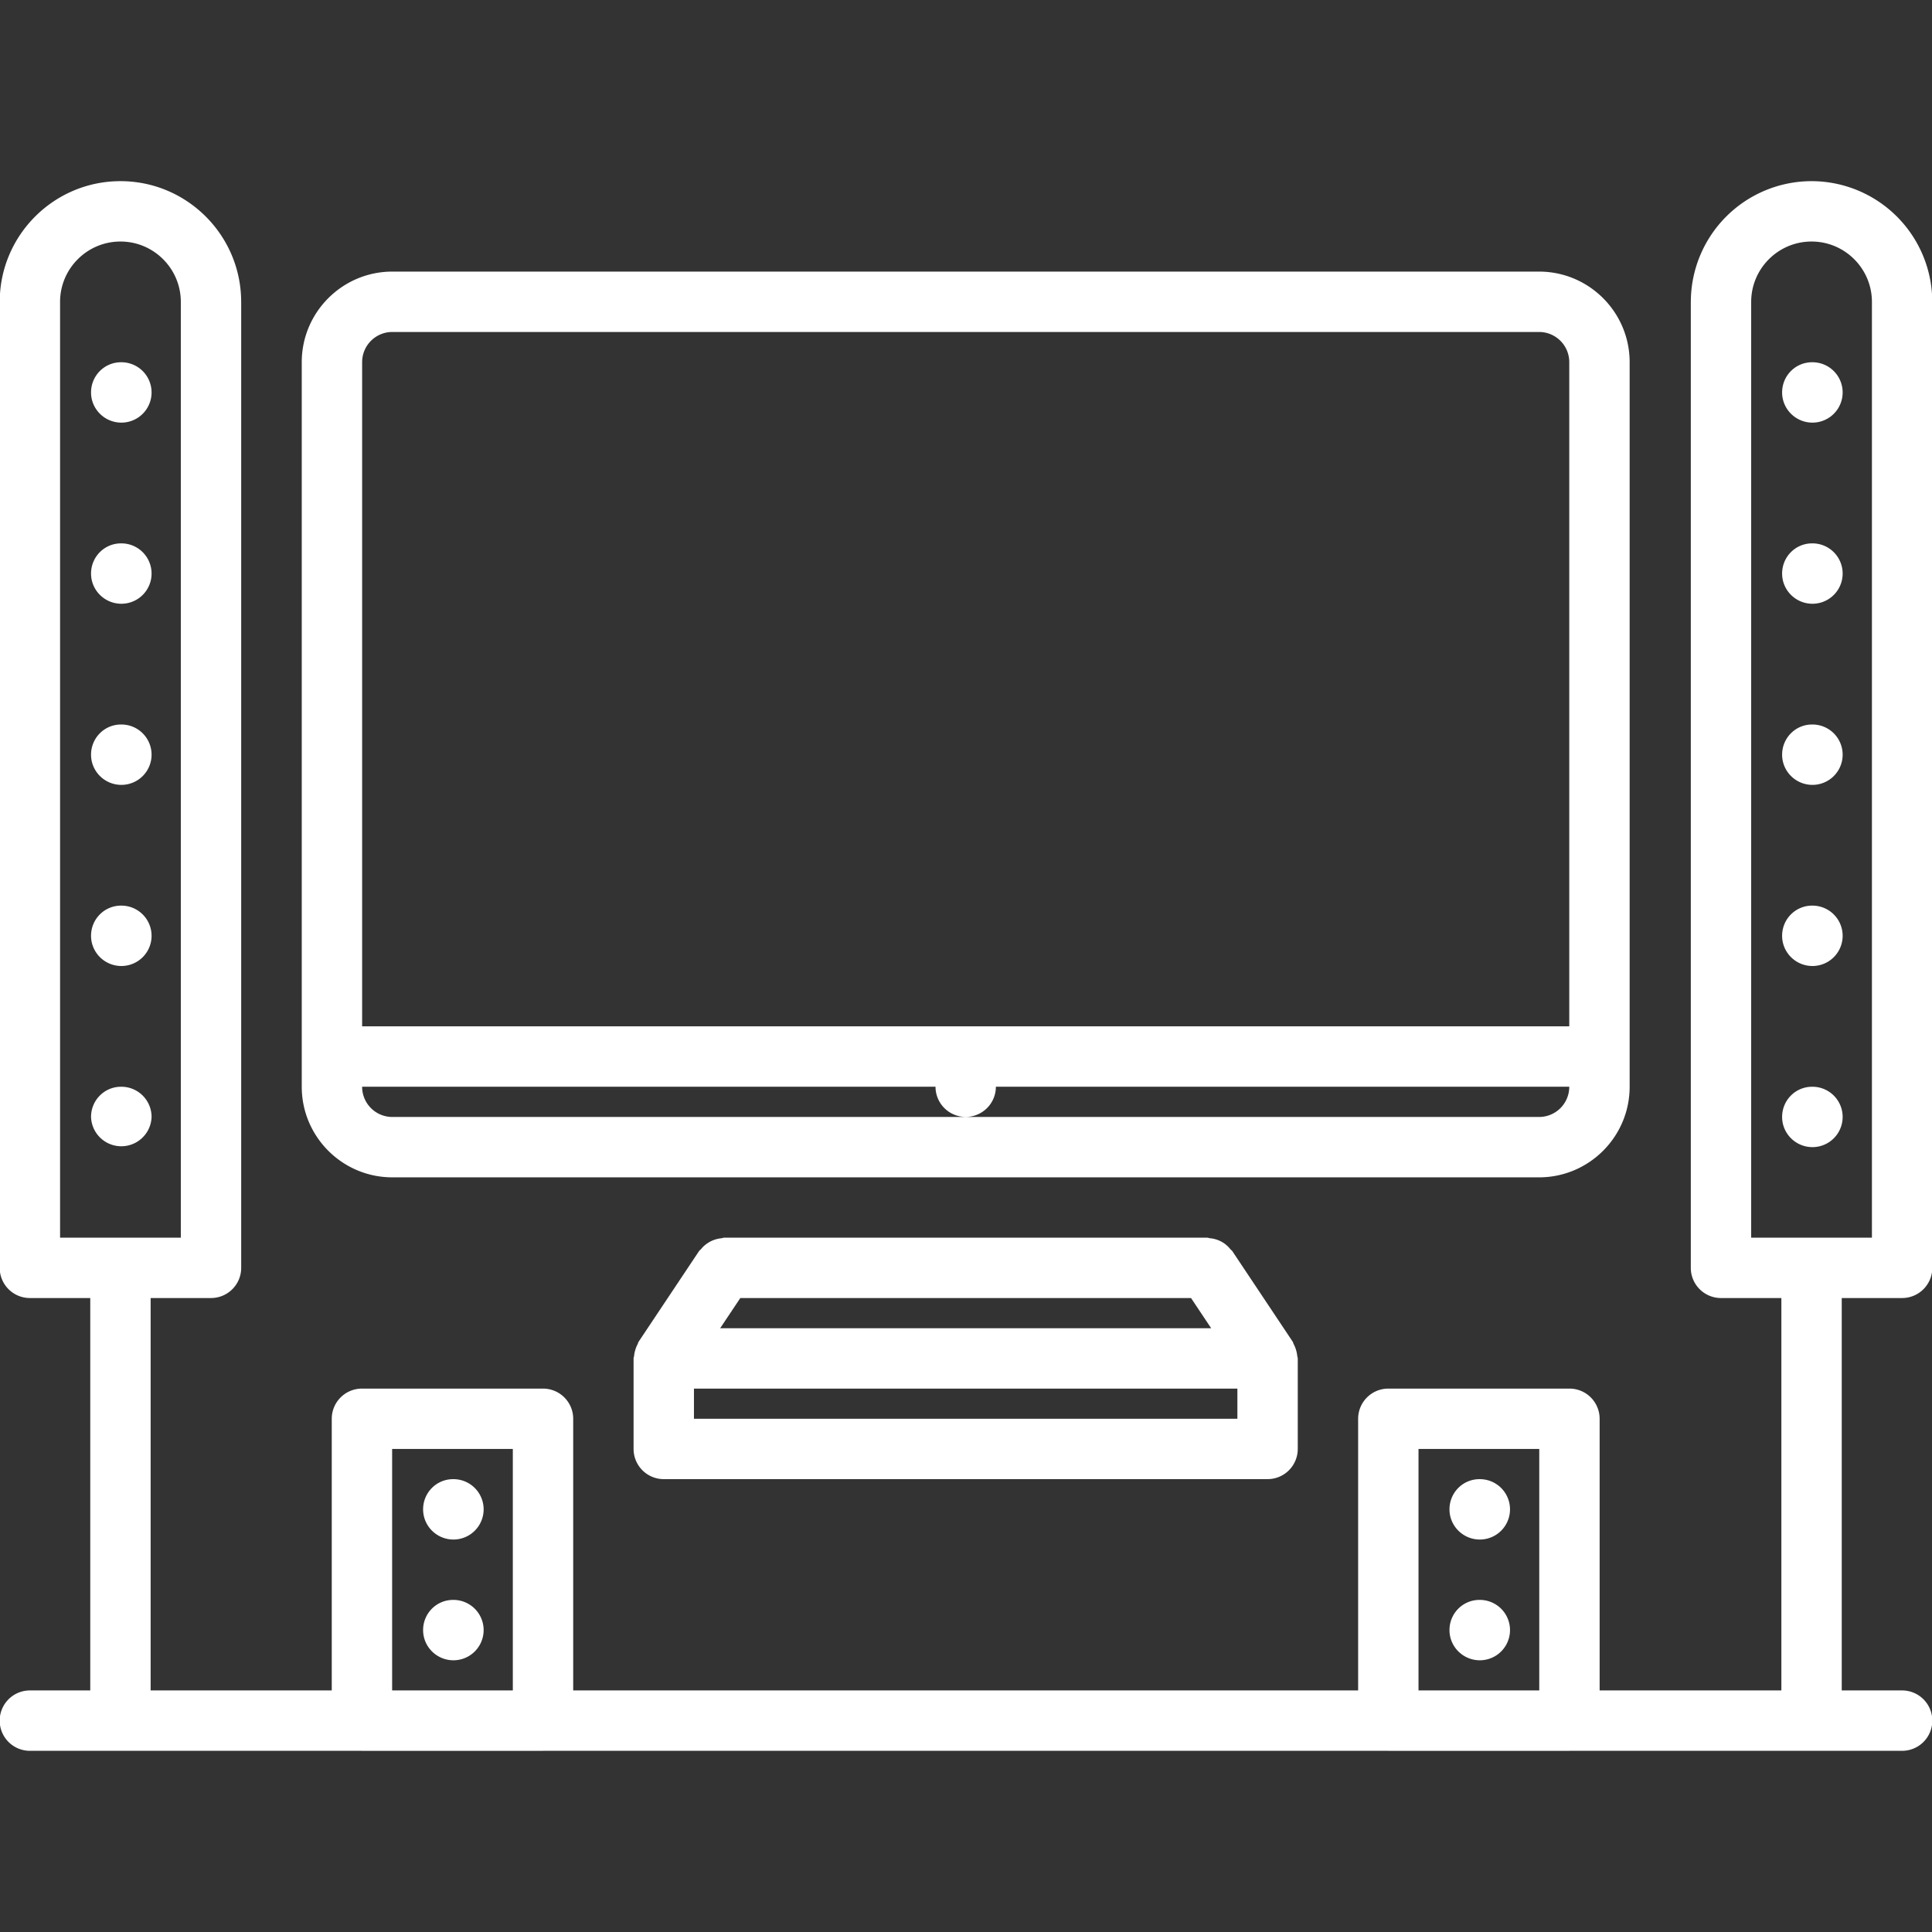 <?xml version="1.0" encoding="UTF-8"?> <svg xmlns="http://www.w3.org/2000/svg" xmlns:xlink="http://www.w3.org/1999/xlink" version="1.1" width="512" height="512" x="0" y="0" viewBox="0 0 64 64" style="enable-background:new 0 0 512 512" xml:space="preserve" class=""><rect x="0" y="0" width="64" height="64" fill="#333333" stroke="none"/> <g> <path d="M12.996 39.001h37.988c1.654 0 3-1.346 3-3V11.997c0-1.654-1.346-3-3-3H12.996c-1.654 0-3 1.346-3 3v24.004c0 1.654 1.346 3 3 3zm37.988-2H12.996a1 1 0 0 1-1-1v-.002H30.99a1 1 0 1 0 2 0h18.994v.002a1 1 0 0 1-1 1zM12.996 10.997h37.988a1 1 0 0 1 1 1v22.002H11.996V11.997a1 1 0 0 1 1-1zM20.988 47.998a1 1 0 0 0 1 1H41.99a1 1 0 0 0 1-1V45c0-.031-.015-.058-.018-.088-.006-.067-.02-.131-.04-.197s-.044-.127-.076-.187c-.015-.027-.017-.057-.034-.083l-2-3c-.019-.027-.047-.042-.066-.066a.96.96 0 0 0-.3-.25.996.996 0 0 0-.373-.111c-.032-.002-.06-.018-.093-.018H23.988c-.033 0-.061.016-.093.019a1.001 1.001 0 0 0-.528.216.885.885 0 0 0-.144.143c-.021.025-.049.04-.067.067l-2 3c-.018.026-.02.057-.034.083a.928.928 0 0 0-.076.187.895.895 0 0 0-.04.197c-.003.03-.018.057-.018.088zM24.523 43h14.932l.667 1H23.856zm16.467 3.998H22.988V46H40.99zM4.021 14a1 1 0 1 0 0-2H4.01c-.552 0-.994.447-.994 1s.452 1 1.005 1zM4.021 20a1 1 0 1 0 0-2H4.01c-.552 0-.994.447-.994 1s.452 1 1.005 1zM4.021 26a1 1 0 1 0 0-2H4.01c-.552 0-.994.447-.994 1s.452 1 1.005 1zM4.021 32a1 1 0 1 0 0-2H4.01c-.552 0-.994.447-.994 1s.452 1 1.005 1zM5.021 37a1 1 0 0 0-1-1H4.01c-.552 0-.994.447-.994 1a1.003 1.003 0 0 0 2.005 0zM15.021 50.999a1 1 0 1 0 0-2h-.011c-.552 0-.994.447-.994 1s.452 1 1.005 1zM15.021 52.999h-.011c-.552 0-.994.447-.994 1s.452 1 1.005 1a1 1 0 1 0 0-2z" fill="#ffffff" opacity="1" data-original="#000000" class=""></path> <path d="M60.01 6.001a4.003 4.003 0 0 0-3.999 3.994l-.001.003v32.001a1 1 0 0 0 1 1h2v12.999h-6.02v-8.999a1 1 0 0 0-1-1h-6a1 1 0 0 0-1 1v8.999H18.988v-8.999a1 1 0 0 0-1-1H11.99a1 1 0 0 0-1 1v8.999h-6V42.999h2a1 1 0 0 0 1-1V9.998l-.001-.003C7.986 7.792 6.194 6.001 3.99 6.001S-.006 7.792-.009 9.995l-.001.003v32.001a1 1 0 0 0 1 1h2v12.999h-2a1 1 0 1 0 0 2h10.995l.005.001h5.998l.005-.001h27.992l.005.001h6l.005-.001H63.01a1 1 0 1 0 0-2h-2V42.999h2a1 1 0 0 0 1-1V9.998l-.001-.003a4.003 4.003 0 0 0-3.999-3.994zm-58.02 4c0-1.103.897-2 2-2s2 .897 2 2v30.998h-4zm45 37.998h4v7.999h-4zm-34 0h3.998v7.999H12.99zm49.02-7h-4V10.001c0-1.103.897-2 2-2s2 .897 2 2z" fill="#ffffff" opacity="1" data-original="#000000" class=""></path> <path d="M60.04 12h-.011c-.552 0-.994.447-.994 1s.452 1 1.005 1a1 1 0 1 0 0-2zM60.04 18h-.011c-.552 0-.994.447-.994 1s.452 1 1.005 1a1 1 0 1 0 0-2zM60.04 24h-.011c-.552 0-.994.447-.994 1s.452 1 1.005 1a1 1 0 1 0 0-2zM60.04 30h-.011c-.552 0-.994.447-.994 1s.452 1 1.005 1a1 1 0 1 0 0-2zM60.04 36h-.011c-.552 0-.994.447-.994 1s.452 1 1.005 1a1 1 0 1 0 0-2zM49.021 50.999a1 1 0 1 0 0-2h-.011c-.552 0-.994.447-.994 1s.452 1 1.005 1zM49.021 52.999h-.011c-.552 0-.994.447-.994 1s.452 1 1.005 1a1 1 0 1 0 0-2z" fill="#ffffff" opacity="1" data-original="#000000" class=""></path> </g> </svg> 